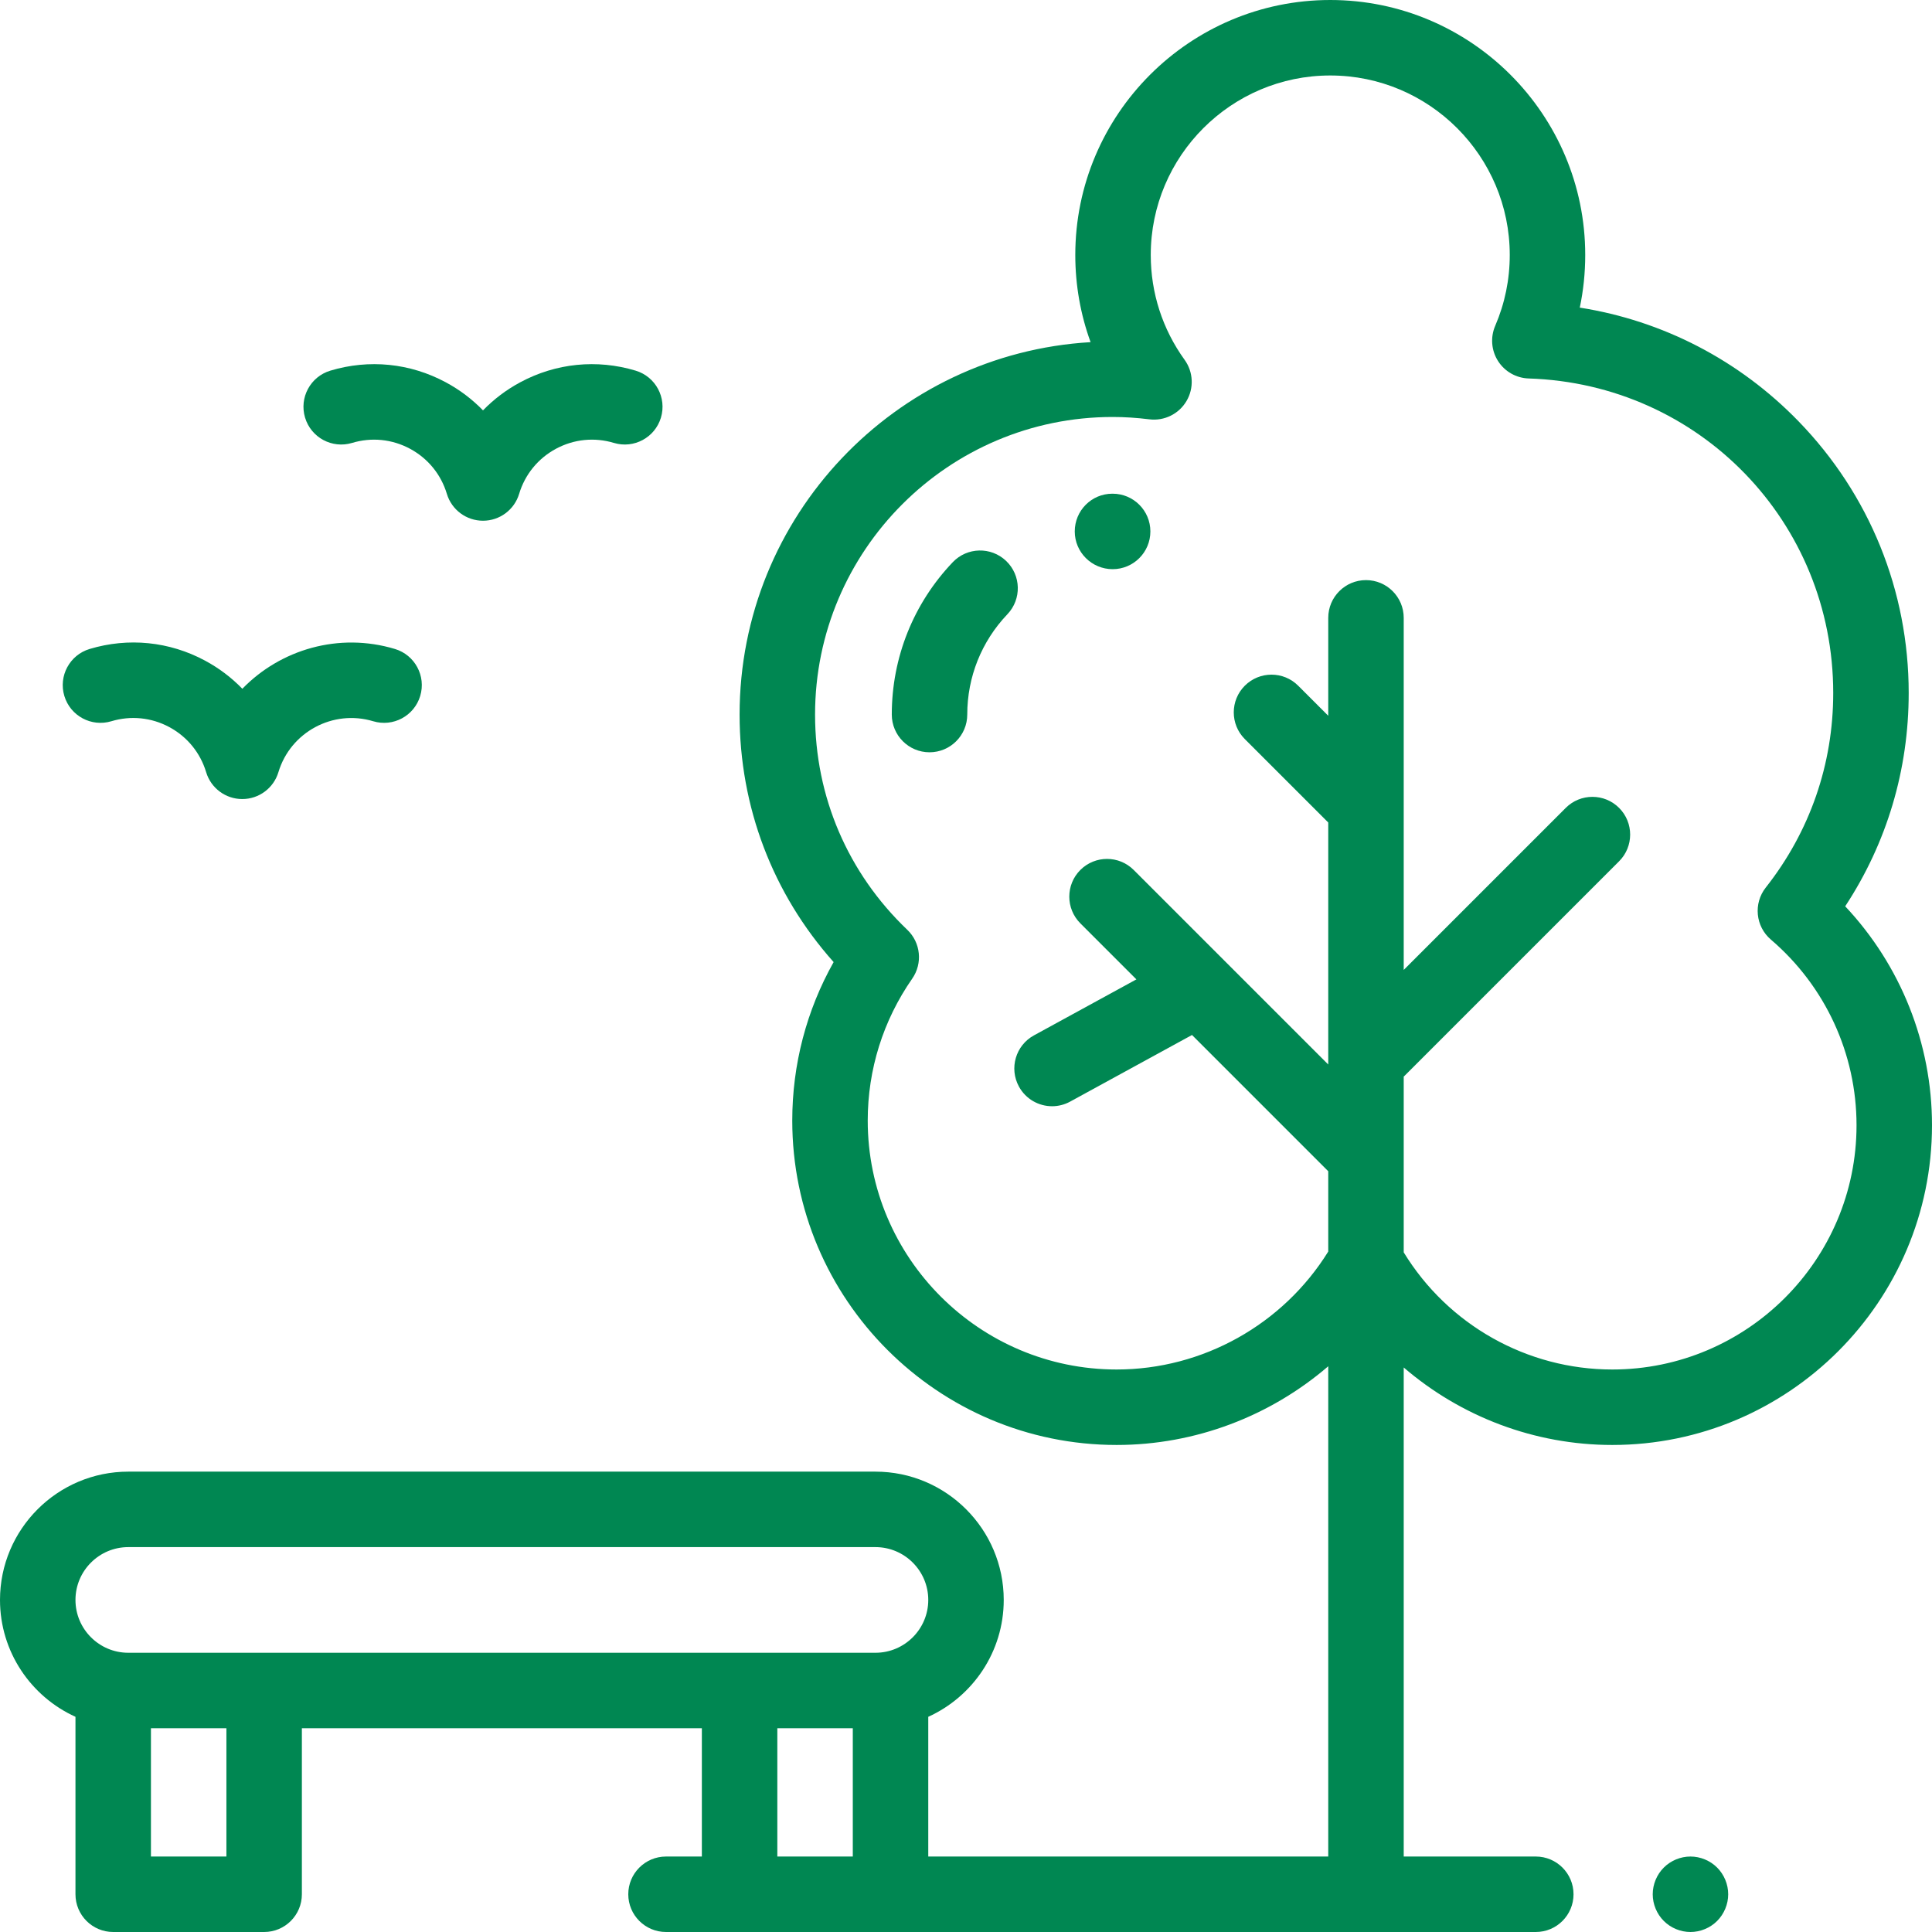 <?xml version="1.0" encoding="iso-8859-1"?>
<!-- Generator: Adobe Illustrator 19.0.0, SVG Export Plug-In . SVG Version: 6.00 Build 0)  -->
<svg xmlns="http://www.w3.org/2000/svg" xmlns:xlink="http://www.w3.org/1999/xlink" version="1.1" id="Capa_1" x="0px" y="0px" viewBox="0 0 512 512" style="enable-background:new 0 0 512 512;" xml:space="preserve" width="512px" height="512px">
<g>
	<g>
		<path d="M488.996,240.18c11.038-16.804,16.829-36.173,16.829-56.537c0-27.039-10.37-52.61-29.201-72.004    c-15.745-16.216-35.977-26.658-57.964-30.118c0.959-4.557,1.442-9.219,1.442-13.952C420.103,30.312,389.791,0,352.533,0    c-37.259,0-67.57,30.312-67.57,67.569c0,7.979,1.379,15.767,4.054,23.104C237.216,93.71,196,136.815,196,189.364    c0,24.505,8.792,47.504,24.919,65.598c-7.193,12.796-10.962,27.164-10.962,42.005c0,47.401,38.563,85.964,85.965,85.964    c20.843,0,40.688-7.624,56.078-20.86V492H246v-37.029c11.781-5.347,20-17.214,20-30.971c0-18.748-15.252-34-34-34H34    c-18.748,0-34,15.252-34,34c0,13.758,8.219,25.625,20,30.971V502c0,5.523,4.478,10,10,10h40c5.522,0,10-4.477,10-10v-44h106v34    h-9.5c-5.522,0-10,4.477-10,10s4.478,10,10,10H407c5.522,0,10-4.477,10-10s-4.478-10-10-10h-35V362.397    c15.152,13.034,34.683,20.535,55.267,20.535c46.723,0,84.733-38.011,84.733-84.733C512,276.509,503.712,255.826,488.996,240.18z     M60,492H40v-34h20V492z M226,492h-20v-34h20V492z M232,438h-36H70H34c-7.72,0-14-6.28-14-14c0-7.72,6.28-14,14-14h198    c7.72,0,14,6.28,14,14C246,431.72,239.72,438,232,438z M427.267,362.932c-22.593,0-43.531-11.833-55.267-31.046v-46.585    c0.082-0.076,0.167-0.144,0.247-0.223l56.832-56.832c3.905-3.905,3.905-10.237,0-14.143c-3.905-3.904-10.235-3.905-14.143,0    L372,257.04v-93.304c0-5.523-4.478-10-10-10c-5.522,0-10,4.477-10,10v25.95l-7.968-7.968c-3.904-3.905-10.234-3.905-14.143,0    c-3.905,3.905-3.905,10.237,0,14.142L352,217.97v64.135l-27.36-27.359c-0.009-0.009-0.018-0.019-0.027-0.028l-24.167-24.167    c-3.906-3.905-10.236-3.905-14.143,0c-3.905,3.905-3.905,10.237,0,14.142l14.854,14.853l-27.148,14.84    c-4.846,2.649-6.627,8.725-3.978,13.571c1.816,3.324,5.245,5.206,8.783,5.206c1.621,0,3.266-0.395,4.788-1.228l32.292-17.652    L352,310.39v21.284c-12,19.341-33.26,31.257-56.078,31.257c-36.373,0-65.965-29.591-65.965-65.964    c0-13.524,4.077-26.532,11.789-37.616c2.816-4.046,2.263-9.542-1.304-12.946C224.681,231.363,216,211.105,216,189.364    c0-43.484,35.377-78.861,78.861-78.861c3.15,0,6.336,0.204,9.738,0.623c3.951,0.484,7.805-1.412,9.828-4.833    c2.024-3.422,1.83-7.717-0.496-10.941c-5.867-8.135-8.969-17.742-8.969-27.781c0-26.23,21.34-47.569,47.57-47.569    c26.229,0,47.569,21.339,47.569,47.569c0,6.516-1.298,12.833-3.856,18.778c-1.308,3.039-1.028,6.527,0.746,9.318    c1.774,2.791,4.814,4.525,8.121,4.63c45.259,1.443,80.712,38.053,80.712,83.346c0,18.893-6.182,36.723-17.876,51.565    c-3.321,4.215-2.724,10.3,1.354,13.788C483.728,261.333,492,279.267,492,298.198C492,333.893,462.961,362.932,427.267,362.932z" fill="#008752"/>
	</g>
</g>
<g>
	<g>
		<path d="M455.059,494.93c-1.859-1.86-4.439-2.93-7.069-2.93c-2.631,0-5.211,1.07-7.07,2.93c-1.86,1.86-2.93,4.44-2.93,7.07    s1.069,5.21,2.93,7.07c1.859,1.86,4.439,2.93,7.07,2.93c2.63,0,5.21-1.07,7.069-2.93c1.86-1.86,2.931-4.44,2.931-7.07    S456.92,496.79,455.059,494.93z" fill="#008752"/>
	</g>
</g>
<g>
	<g>
		<path d="M104.665,171.986c-14.854-4.468-30.317,0.111-40.441,10.545c-2.852-2.946-6.174-5.464-9.889-7.461    c-9.45-5.08-20.314-6.174-30.587-3.084c-5.288,1.591-8.286,7.168-6.695,12.457c1.59,5.287,7.169,8.283,12.457,6.694    c5.158-1.551,10.612-1.002,15.356,1.548c4.745,2.55,8.212,6.795,9.764,11.953c1.271,4.227,5.163,7.12,9.576,7.12    c4.413,0,8.305-2.893,9.576-7.119c3.204-10.647,14.473-16.704,25.121-13.501c5.289,1.591,10.865-1.406,12.457-6.695    C112.951,179.154,109.953,173.577,104.665,171.986z" fill="#008752"/>
	</g>
</g>
<g>
	<g>
		<path d="M168.458,98.226c-10.271-3.09-21.135-1.996-30.586,3.083c-3.708,1.993-7.024,4.506-9.872,7.444    c-2.848-2.938-6.164-5.451-9.872-7.444c-9.451-5.08-20.317-6.174-30.586-3.083c-5.289,1.591-8.286,7.168-6.695,12.458    c1.591,5.289,7.172,8.284,12.457,6.695c5.155-1.551,10.61-1.003,15.355,1.548c4.745,2.55,8.213,6.795,9.765,11.954    c1.271,4.226,5.163,7.119,9.576,7.119s8.305-2.893,9.576-7.119c1.552-5.158,5.02-9.403,9.765-11.954    c4.744-2.55,10.197-3.099,15.355-1.548c5.288,1.59,10.864-1.407,12.457-6.695C176.744,105.395,173.747,99.818,168.458,98.226z" fill="#008752"/>
	</g>
</g>
<g>
	<g>
		<path d="M294.861,130.836h-0.078c-5.522,0-9.961,4.477-9.961,10s4.517,10,10.039,10c5.522,0,10-4.477,10-10    S300.384,130.836,294.861,130.836z" fill="#008752"/>
	</g>
</g>
<g>
	<g>
		<path d="M266.629,148.649c-3.997-3.812-10.328-3.659-14.138,0.338c-10.42,10.931-16.158,25.271-16.158,40.377    c0,5.523,4.478,10,10,10c5.522,0,10-4.477,10-10c0-9.944,3.776-19.383,10.635-26.577    C270.779,158.789,270.627,152.459,266.629,148.649z" fill="#008752"/>
	</g>
</g>
<g>
</g>
<g>
</g>
<g>
</g>
<g>
</g>
<g>
</g>
<g>
</g>
<g>
</g>
<g>
</g>
<g>
</g>
<g>
</g>
<g>
</g>
<g>
</g>
<g>
</g>
<g>
</g>
<g>
</g>
</svg>

